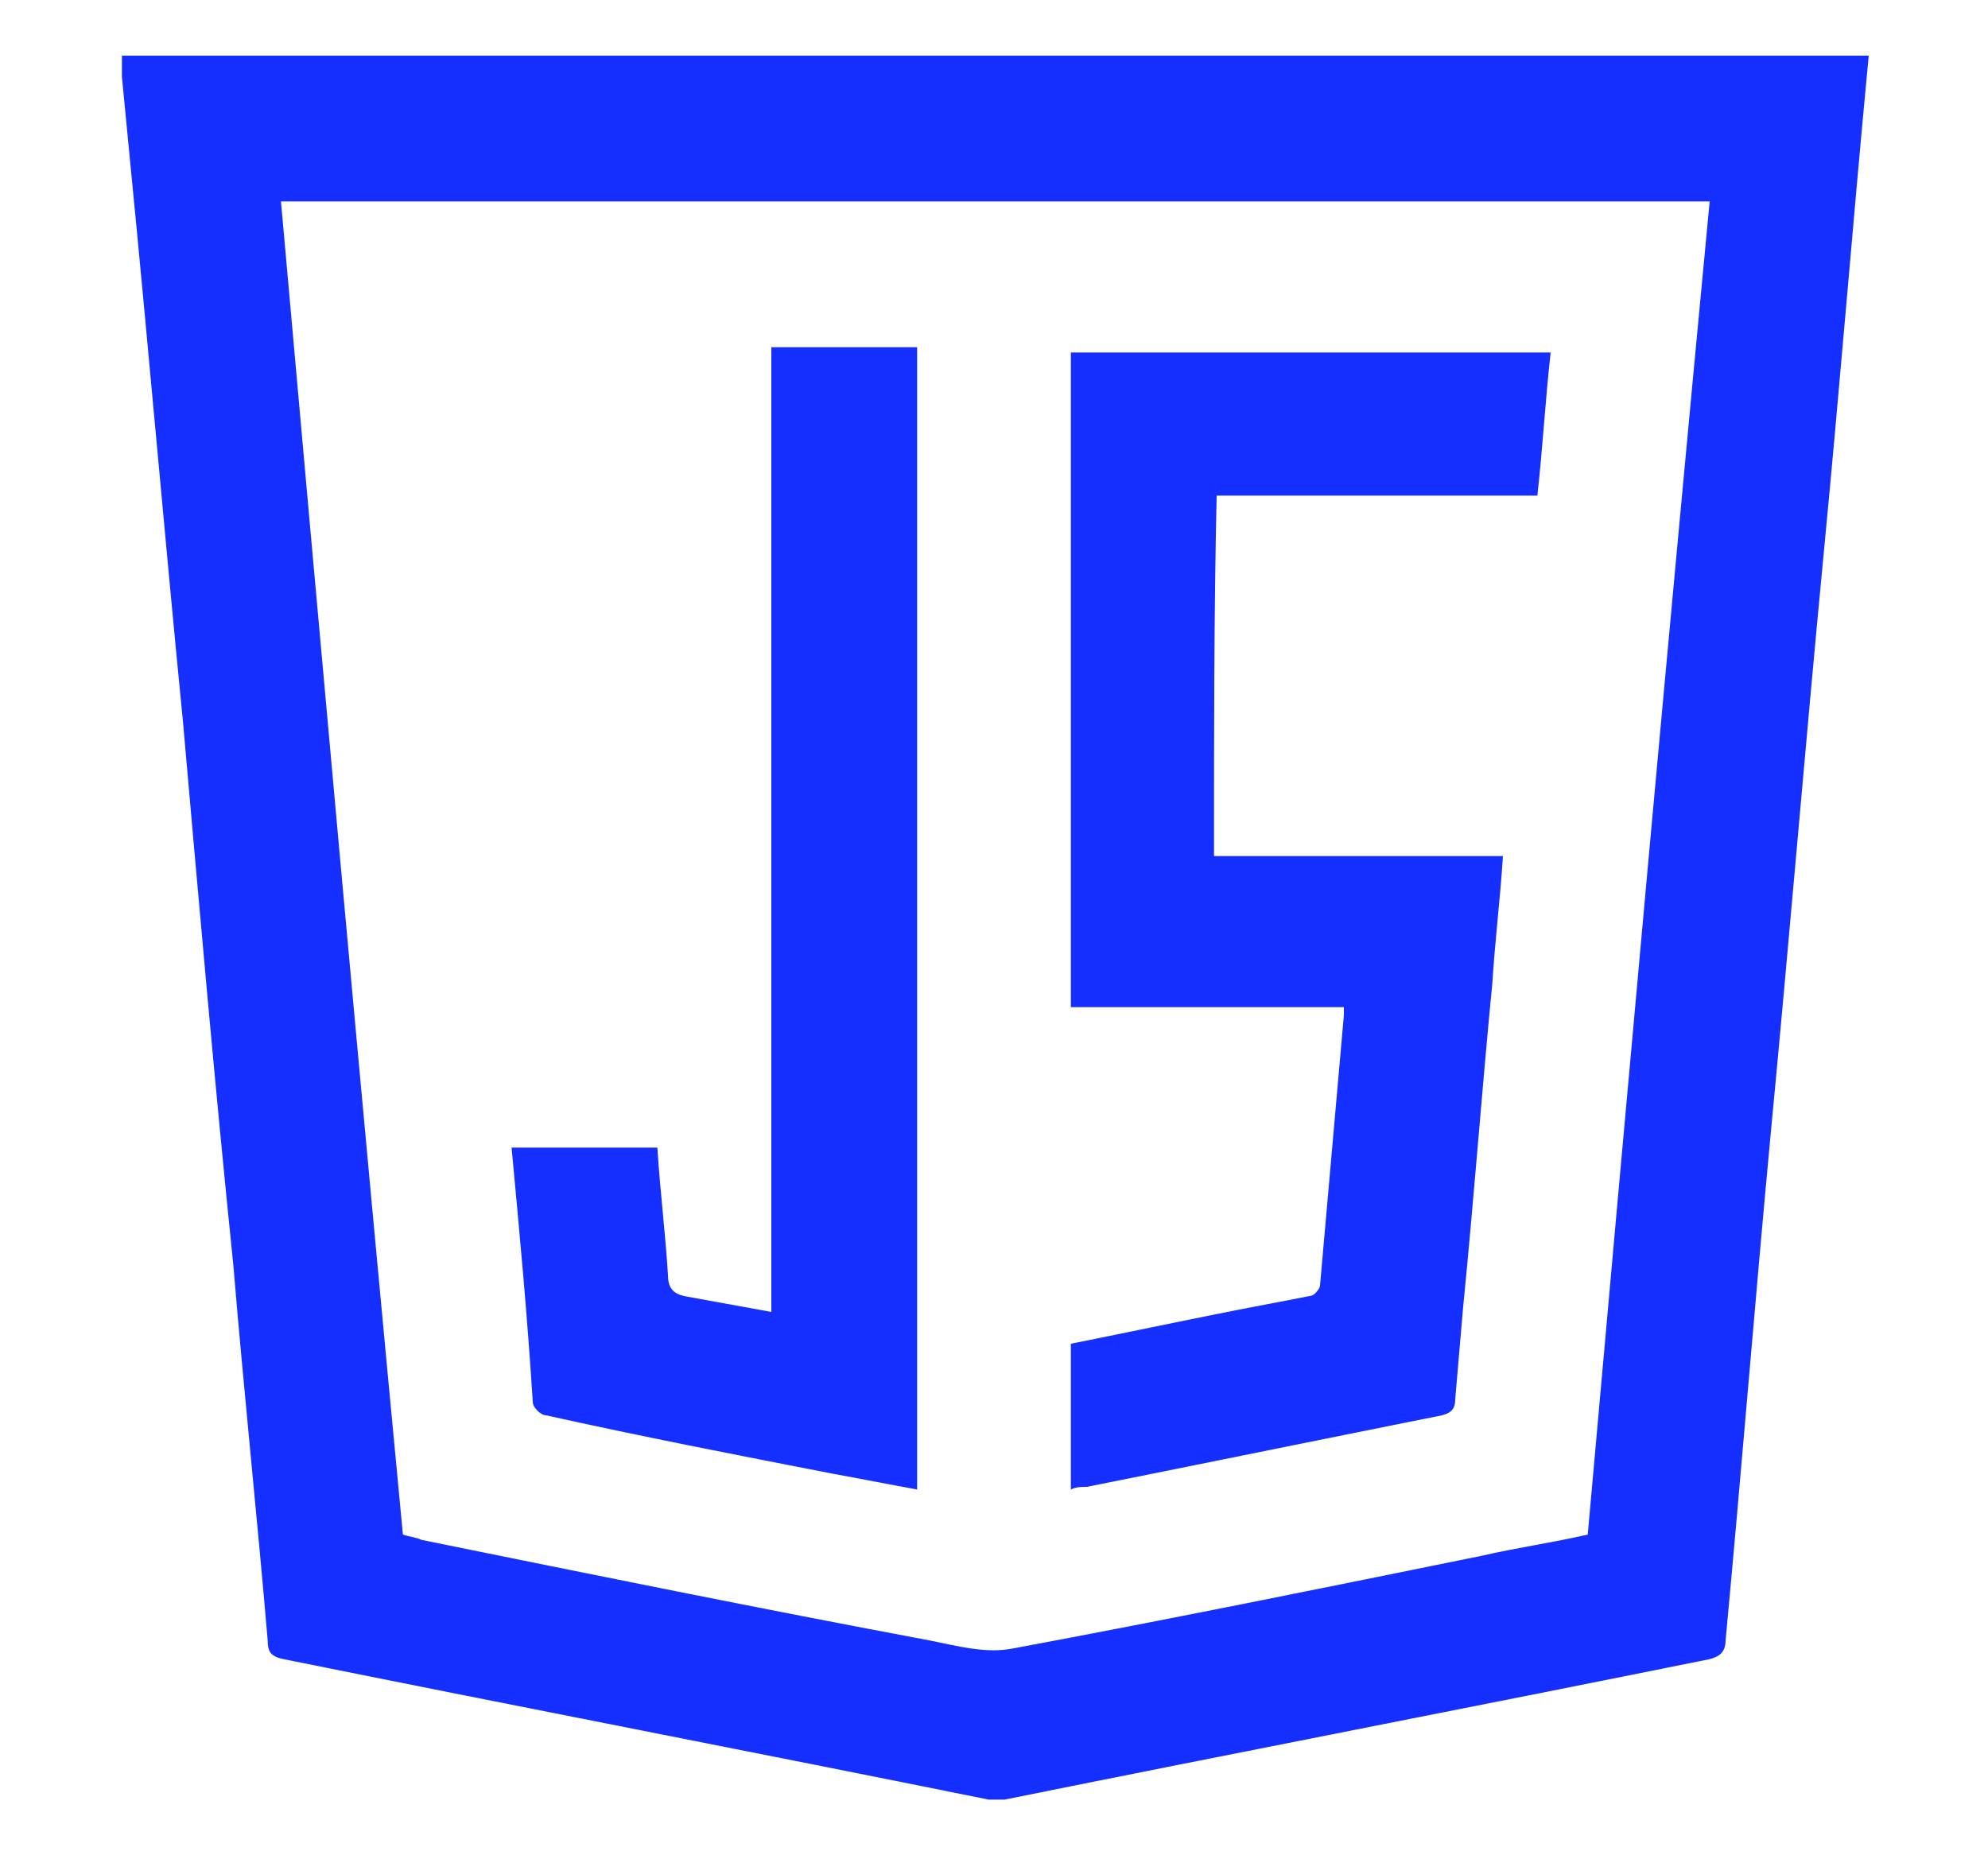 <?xml version="1.0" encoding="utf-8"?>
<!-- Generator: Adobe Illustrator 27.0.0, SVG Export Plug-In . SVG Version: 6.00 Build 0)  -->
<svg version="1.1" id="Layer_1" xmlns="http://www.w3.org/2000/svg" xmlns:xlink="http://www.w3.org/1999/xlink" x="0px" y="0px"
	 viewBox="0 0 75 70" style="enable-background:new 0 0 75 70;" xml:space="preserve">
<style type="text/css">
	.st0{fill:#142FFF;}
</style>
<g>
	<path class="st0" d="M4.6,2.9c0-0.3,0-0.5,0-0.8c22,0,43.9,0,65.9,0c-0.6,6.3-1.1,12.6-1.7,18.8c-0.7,7.3-1.3,14.6-2,21.9
		c-0.6,6.4-1.1,12.7-1.7,19.1c0,0.4-0.2,0.6-0.6,0.7c-8.9,1.8-17.7,3.5-26.6,5.3c-0.2,0-0.4,0-0.6,0c-8.9-1.8-17.7-3.5-26.6-5.3
		c-0.5-0.1-0.6-0.3-0.6-0.7c-0.4-4.7-0.9-9.4-1.3-14.2C8.1,40.9,7.5,34,6.9,27.2C6.2,20.1,5.6,13.1,4.9,6C4.8,5,4.7,3.9,4.6,2.9z
		 M10.6,7.6c1.5,16.8,3,33.5,4.6,50.3c0.3,0.1,0.5,0.1,0.7,0.2c6.4,1.3,12.8,2.6,19.2,3.8c1,0.2,2.1,0.5,3.1,0.3
		c5.9-1.1,11.8-2.3,17.7-3.5c1.3-0.3,2.7-0.5,4-0.8c1.5-16.8,3-33.5,4.6-50.3C46.4,7.6,28.6,7.6,10.6,7.6z"/>
	<path class="st0" d="M45.8,32.3c3.6,0,7.2,0,10.9,0c-0.1,1.6-0.3,3.2-0.4,4.8c-0.4,4.1-0.7,8.2-1.1,12.2c-0.1,1.2-0.2,2.3-0.3,3.5
		c0,0.3-0.1,0.5-0.5,0.6c-4.5,0.9-8.9,1.8-13.4,2.7c-0.2,0-0.4,0-0.6,0.1c0-1.9,0-3.7,0-5.5c2-0.4,3.9-0.8,5.9-1.2
		c1-0.2,2.1-0.4,3.1-0.6c0.2,0,0.4-0.3,0.4-0.4c0.3-3.4,0.6-6.8,0.9-10.2c0-0.1,0-0.2,0-0.3c-3.4,0-6.8,0-10.3,0
		c0-8.3,0-16.4,0-24.7c6,0,12,0,18.1,0c-0.2,1.8-0.3,3.6-0.5,5.4c-4.1,0-8.1,0-12.1,0C45.8,23.1,45.8,27.6,45.8,32.3z"/>
	<path class="st0" d="M19.3,43.3c1.9,0,3.7,0,5.5,0c0.1,1.6,0.3,3.2,0.4,4.8c0,0.5,0.2,0.7,0.6,0.8c1.1,0.2,2.2,0.4,3.3,0.6
		c0-12.2,0-24.3,0-36.4c1.8,0,3.6,0,5.5,0c0,14.3,0,28.7,0,43.1c-1.1-0.2-2.1-0.4-3.2-0.6c-3.6-0.7-7.2-1.4-10.8-2.2
		c-0.2,0-0.5-0.3-0.5-0.5C19.9,49.7,19.6,46.5,19.3,43.3z"/>
</g>
</svg>
